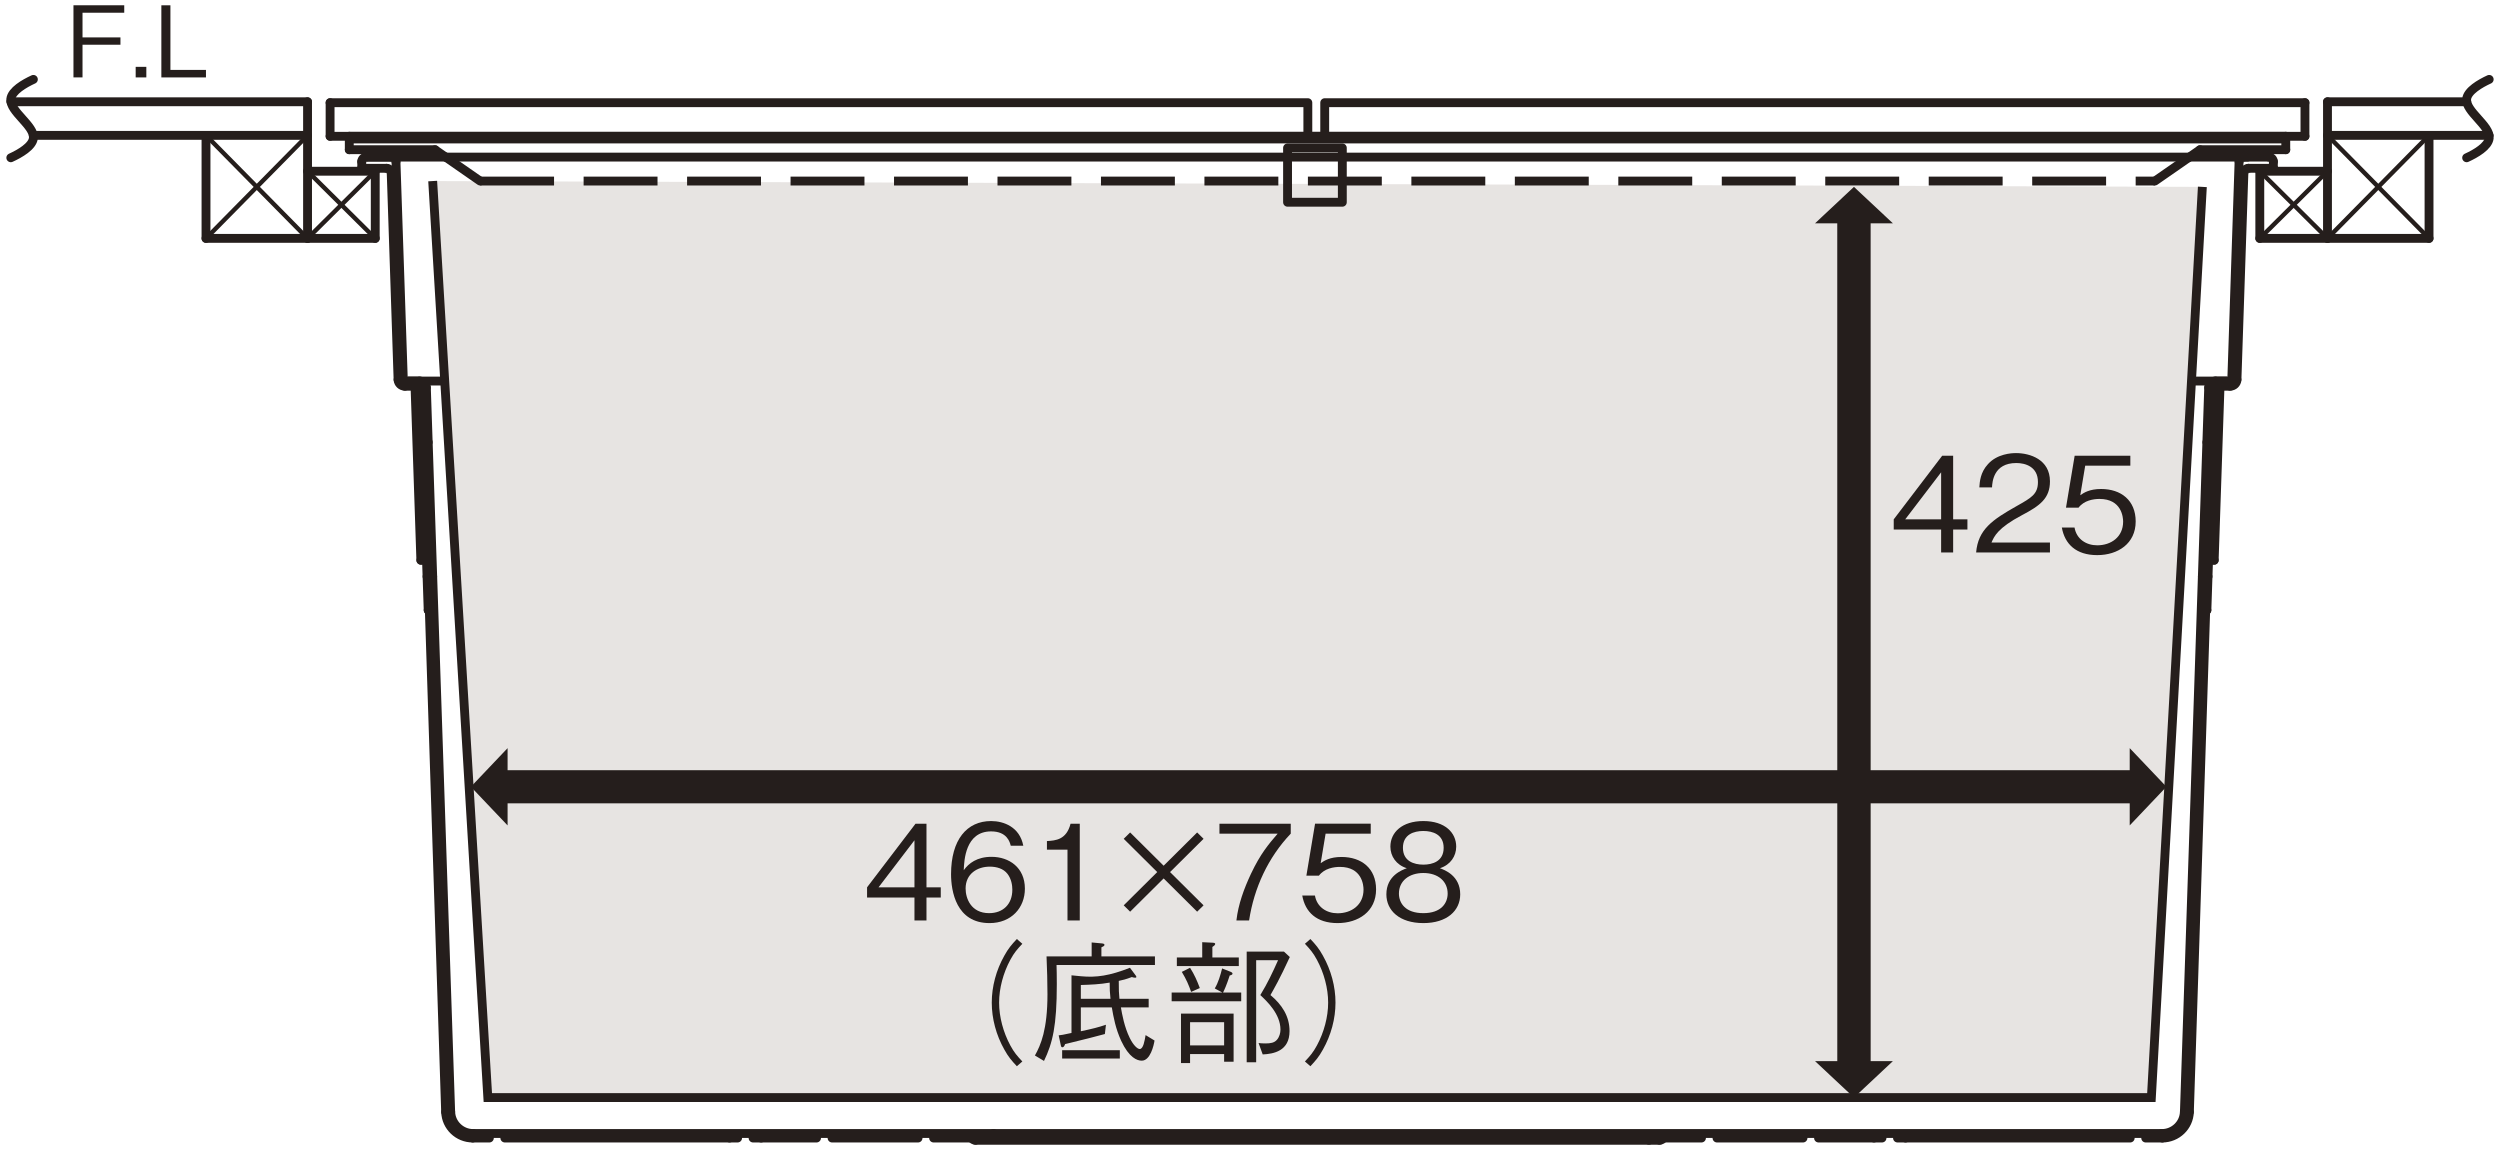 <?xml version="1.0" encoding="UTF-8"?>
<svg xmlns="http://www.w3.org/2000/svg" width="500" height="230" version="1.1" viewBox="0 0 500 230">
  <defs>
    <style>
      .cls-1, .cls-2, .cls-3 {
        stroke-linecap: round;
        stroke-linejoin: round;
      }

      .cls-1, .cls-2, .cls-3, .cls-4, .cls-5 {
        fill: none;
        stroke: #251e1c;
      }

      .cls-1, .cls-3, .cls-4, .cls-5 {
        stroke-width: 1.774px;
      }

      .cls-2 {
        stroke-width: .887px;
      }

      .cls-3 {
        stroke-dasharray: 106.395 53.197;
      }

      .cls-4 {
        stroke-dasharray: 14.781 5.913;
      }

      .cls-6 {
        fill: #251e1c;
      }

      .cls-7 {
        fill: #e7e4e2;
      }
    </style>
  </defs>
  <!-- Generator: Adobe Illustrator 28.7.3, SVG Export Plug-In . SVG Version: 1.2.0 Build 164)  -->
  <g>
    <g id="_レイヤー_1" data-name="レイヤー_1">
      <g id="_レイヤー_2">
        <g>
          <g id="LINE">
            <line class="cls-4" x1="81.592" y1="76.21" x2="445.416" y2="76.21"/>
          </g>
          <g>
            <polyline class="cls-7" points="86.536 36.211 97.565 219.518 430.272 219.518 440.472 37.376"/>
            <polyline class="cls-5" points="86.536 36.211 97.565 219.518 430.272 219.518 440.472 37.376"/>
          </g>
          <polygon class="cls-6" points="367.457 212.224 363.006 212.224 370.795 219.518 378.579 212.224 374.134 212.224 374.128 44.664 378.579 44.664 370.79 37.376 363.006 44.664 367.451 44.664 367.457 212.224"/>
          <polygon class="cls-6" points="425.942 160.666 425.942 165.084 433.286 157.352 425.942 149.627 425.942 154.039 101.518 154.045 101.518 149.627 94.175 157.358 101.518 165.084 101.518 160.672 425.942 160.666"/>
          <g>
            <path class="cls-6" d="M390.629,105.91v4.585h-2.404v-4.585h-9.479v-2.041l9.692-12.723h2.19v12.723h2.856v2.041h-2.856.001ZM388.225,94.46l-7.183,9.409h7.183v-9.409Z"/>
            <path class="cls-6" d="M395.224,110.495c.4-4.611,3.258-6.547,8.145-9.303,2.91-1.644,4.219-2.359,4.219-4.798,0-3.048-2.51-3.79-4.325-3.79-4.594,0-4.807,3.843-4.86,4.877h-2.537c.08-1.113.187-2.995,1.735-4.665,1.843-2.041,4.646-2.199,5.607-2.199,2.777,0,6.783,1.271,6.783,5.645,0,3.42-2.003,4.877-5.581,6.759-4.913,2.598-5.581,4.268-6.114,5.486h11.695v1.988h-14.767,0Z"/>
            <path class="cls-6" d="M419.445,111.025c-4.219,0-6.488-2.2-7.076-5.513h2.537c.4,2.306,2.322,3.551,4.539,3.551,2.75,0,5.181-1.643,5.181-4.744,0-.901-.321-4.532-4.727-4.532-1.202,0-3.098.292-4.192,1.749h-2.51l1.735-10.39h11.136v1.988h-9.026l-.987,5.91c.693-.477,1.815-1.245,4.165-1.245,3.979,0,6.916,2.253,6.916,6.493,0,4.427-3.552,6.732-7.69,6.732h0Z"/>
          </g>
          <g>
            <path class="cls-6" d="M185.295,179.504v4.585h-2.403v-4.585h-9.479v-2.041l9.693-12.723h2.19v12.723h2.857v2.041h-2.858ZM182.892,168.054l-7.183,9.409h7.183v-9.409Z"/>
            <path class="cls-6" d="M197.901,184.619c-6.676,0-7.69-6.414-7.69-9.78,0-6.892,3.151-10.628,8.011-10.628,2.51,0,5.714,1.166,6.436,4.93h-2.51c-.187-.742-.748-2.862-3.925-2.862-5.153,0-5.394,5.804-5.474,7.766.988-1.379,2.644-2.678,5.554-2.678,3.499,0,6.676,2.121,6.676,6.361,0,3.844-2.724,6.892-7.076,6.892h-.002ZM201.506,174.786c-.828-1.087-2.216-1.458-3.552-1.458-2.457,0-4.833,1.404-4.833,4.373,0,1.962,1.068,4.93,4.7,4.93,2.777,0,4.646-1.775,4.646-4.691,0-.874-.187-2.146-.961-3.153h0Z"/>
            <path class="cls-6" d="M213.498,184.089v-14.153h-4.112v-1.723c1.735-.106,3.898-.239,4.726-3.473h1.843v19.349h-2.457Z"/>
            <path class="cls-6" d="M224.742,181.067l6.703-6.652-6.703-6.653,1.282-1.271,6.703,6.652,6.702-6.652,1.282,1.271-6.702,6.653,6.702,6.652-1.282,1.272-6.702-6.653-6.703,6.653-1.282-1.272Z"/>
            <path class="cls-6" d="M249.819,184.089h-2.537c.374-3.26,1.522-6.361,2.911-9.33,1.896-4.002,3.498-5.884,5.34-8.03h-11.643v-1.988h14.26v1.988c-4.539,4.771-7.344,10.867-8.331,17.36Z"/>
            <path class="cls-6" d="M267.525,184.619c-4.219,0-6.488-2.2-7.076-5.513h2.537c.4,2.306,2.322,3.551,4.539,3.551,2.75,0,5.181-1.643,5.181-4.744,0-.901-.321-4.532-4.727-4.532-1.202,0-3.098.292-4.192,1.749h-2.51l1.735-10.39h11.136v1.988h-9.026l-.987,5.91c.693-.477,1.815-1.245,4.165-1.245,3.979,0,6.916,2.253,6.916,6.493,0,4.427-3.552,6.732-7.69,6.732h0Z"/>
            <path class="cls-6" d="M284.672,184.619c-4.78,0-7.397-2.519-7.397-5.752,0-3.737,3.151-4.877,4.085-5.221-2.109-.663-3.283-2.386-3.283-4.32,0-2.863,2.35-5.115,6.596-5.115,4.352,0,6.568,2.358,6.568,5.115,0,1.882-1.121,3.631-3.258,4.32.935.344,4.059,1.483,4.059,5.221,0,3.313-2.697,5.752-7.369,5.752h-.001ZM284.672,174.601c-2.857,0-4.887,1.59-4.887,4.107,0,1.909,1.281,3.923,4.887,3.923,3.578,0,4.859-2.014,4.859-3.923,0-2.385-1.843-4.107-4.859-4.107ZM284.672,166.198c-1.896,0-4.086.689-4.086,3.366s2.216,3.366,4.086,3.366c1.789,0,4.059-.637,4.059-3.366,0-2.677-2.189-3.366-4.059-3.366Z"/>
            <path class="cls-6" d="M204.468,188.756c-1.042,1.113-1.629,1.776-2.403,3.207-1.416,2.624-2.243,5.698-2.243,8.562s.828,5.937,2.243,8.561c.774,1.432,1.362,2.094,2.403,3.207l-1.095.954c-1.068-1.14-1.709-1.882-2.51-3.34-1.629-2.889-2.51-6.175-2.51-9.382s.881-6.494,2.51-9.383c.801-1.458,1.442-2.2,2.51-3.34l1.095.954Z"/>
            <path class="cls-6" d="M211.308,192.997c.027.821.054,2.173.054,3.843,0,8.296-.828,11.768-2.563,15.346l-1.816-1.086c1.175-2.094,2.51-5.169,2.51-12.245,0-2.519-.08-5.036-.187-7.581h9.025v-2.782l2.002.186c.401.026.561.132.561.291,0,.212-.214.318-.614.504v1.802h10.708v1.724h-19.68v-.002ZM228.344,212.133c-.908,0-2.537-.583-4.112-3.976-1.122-2.465-1.522-4.665-1.869-6.679h-6.195v4.771c2.296-.478,3.525-.795,5.02-1.299l-.213,1.855c-1.656.45-4.085,1.087-7.958,2.015-.053.158-.213.636-.534.636-.213,0-.267-.159-.32-.397l-.427-1.988c.587-.053.801-.105,2.563-.477v-11.529l1.896.186c3.098.291,5.741-.106,9.8-1.696l1.122,1.511c.027.026.16.212.16.317,0,.159-.187.159-.24.159-.293,0-.507-.079-.667-.133-1.175.451-1.843.61-2.617.769,0,1.855.027,2.571.134,3.578h5.848v1.724h-5.554c.24,1.404.694,3.922,1.762,6.096.774,1.59,1.602,2.227,2.002,2.227.721,0,.988-1.67,1.175-2.783l1.789,1.087c-.16,1.007-.854,4.028-2.563,4.028l-.002-.002ZM212.429,211.709v-1.67h11.536v1.67h-11.536ZM221.936,196.521c-1.896.345-3.952.425-5.768.478v2.756h5.928c-.134-1.298-.16-1.854-.16-3.233h0Z"/>
            <path class="cls-6" d="M248.242,198.51v1.749h-13.913v-1.749h10.147l-1.521-.821c.721-1.22,1.121-2.624,1.469-4.003l1.735.689c.08.026.347.159.347.345,0,.212-.267.317-.561.371-.641,1.987-1.095,2.941-1.335,3.419h3.632ZM240.445,188.438l2.162.106c.08,0,.428.026.428.238,0,.266-.374.478-.561.609v2.095h5.287v1.723h-12.391v-1.723h5.074v-3.049h.001ZM236.199,202.724h10.521v9.621h-1.896v-1.537h-6.81v1.803h-1.816v-9.887h0ZM238.015,193.554c.882,1.404,1.389,2.57,1.949,4.055l-1.735.769c-.481-1.352-.935-2.465-1.869-4.002l1.655-.821h0ZM244.824,209.085v-4.639h-6.81v4.639h6.81ZM257.962,191.406c-2.03,4.427-3.231,6.468-3.872,7.607,2.297,1.908,3.818,4.24,3.818,7.209,0,4.002-3.204,4.559-5.367,4.665l-.828-2.28c.428.054.828.08,1.389.08,1.016,0,1.763-.133,2.27-.716.508-.557.722-1.404.722-2.041,0-3.127-2.697-5.672-4.032-6.917,1.441-2.359,2.457-4.506,3.551-6.971h-4.379v20.408h-1.896v-22.132h7.45l1.175,1.087h-.001Z"/>
            <path class="cls-6" d="M260.983,212.292c1.042-1.113,1.629-1.775,2.403-3.207,1.415-2.624,2.243-5.698,2.243-8.561s-.828-5.938-2.243-8.562c-.774-1.431-1.361-2.094-2.403-3.207l1.095-.954c1.068,1.14,1.709,1.882,2.51,3.34,1.629,2.889,2.51,6.176,2.51,9.383s-.881,6.493-2.51,9.382c-.801,1.458-1.441,2.2-2.51,3.34l-1.095-.954Z"/>
          </g>
          <g id="BLOCK_x5F_RECORD">
            <g id="LINE-2">
              <line class="cls-3" x1="437.876" y1="31.42" x2="430.979" y2="36.211"/>
            </g>
            <g id="LINE-3">
              <line class="cls-3" x1="89.132" y1="31.42" x2="96.029" y2="36.211"/>
            </g>
            <g id="LINE-4">
              <line class="cls-1" x1="69.856" y1="27.258" x2="457.153" y2="27.258"/>
            </g>
            <g id="LINE-5">
              <line class="cls-1" x1="69.856" y1="27.258" x2="69.856" y2="29.944"/>
            </g>
            <g id="LINE-6">
              <line class="cls-1" x1="457.153" y1="27.258" x2="457.153" y2="29.944"/>
            </g>
            <g id="LINE-7">
              <line class="cls-4" x1="96.029" y1="36.211" x2="430.979" y2="36.211"/>
            </g>
            <g id="LINE-8">
              <line class="cls-1" x1="69.856" y1="29.944" x2="87.011" y2="29.944"/>
            </g>
            <g id="LINE-9">
              <line class="cls-1" x1="440.003" y1="29.944" x2="457.153" y2="29.944"/>
            </g>
            <g id="LINE-10">
              <line class="cls-1" x1="87.011" y1="29.944" x2="89.132" y2="31.42"/>
            </g>
            <g id="LINE-11">
              <line class="cls-1" x1="440.003" y1="29.944" x2="437.876" y2="31.42"/>
            </g>
            <g id="LINE-12">
              <line class="cls-1" x1="69.856" y1="27.793" x2="457.153" y2="27.793"/>
            </g>
            <g id="ARC">
              <path class="cls-1" d="M446.036,77.243c.725.003,1.333-.575,1.356-1.3"/>
            </g>
            <g id="ARC-2">
              <path class="cls-1" d="M89.132,222.406c.081,2.887,2.498,5.211,5.413,5.2"/>
            </g>
            <g id="ARC-3">
              <path class="cls-1" d="M432.468,227.606c2.903.011,5.327-2.313,5.407-5.2"/>
            </g>
            <g id="ARC-4">
              <path class="cls-1" d="M432.364,226.702c2.429.012,4.445-1.927,4.509-4.325"/>
            </g>
            <g id="ARC-5">
              <path class="cls-1" d="M331.917,228.054c.301.006.649-.19.782-.448"/>
            </g>
            <g id="ARC-6">
              <path class="cls-1" d="M443.312,77.243c-.243-.003-.44.19-.452.432"/>
            </g>
            <g id="ARC-7">
              <path class="cls-1" d="M443.092,76.21c-.724-.003-1.333.578-1.35,1.3"/>
            </g>
            <g id="ARC-8">
              <path class="cls-1" d="M445.897,76.21c.249,0,.452-.19.458-.431"/>
            </g>
            <g id="ARC-9">
              <path class="cls-1" d="M78.237,34.526c-.018-.481-.417-.866-.904-.866"/>
            </g>
            <g id="ARC-10">
              <path class="cls-1" d="M90.141,222.377c.069,2.399,2.087,4.337,4.509,4.325"/>
            </g>
            <g id="ARC-11">
              <path class="cls-1" d="M194.314,227.606c.127.259.487.454.776.448"/>
            </g>
            <g id="ARC-12">
              <path class="cls-1" d="M79.199,32.291c-.018-.484-.417-.875-.904-.872"/>
            </g>
            <g id="ARC-13">
              <path class="cls-1" d="M79.616,75.943c.023.725.631,1.303,1.356,1.3"/>
            </g>
            <g id="ARC-14">
              <path class="cls-1" d="M84.148,77.674c-.012-.242-.209-.435-.452-.432"/>
            </g>
            <g id="ARC-15">
              <path class="cls-1" d="M85.272,77.51c-.023-.722-.626-1.303-1.356-1.3"/>
            </g>
            <g id="ARC-16">
              <path class="cls-1" d="M80.659,75.779c0,.242.208.431.446.431"/>
            </g>
            <g id="ARC-17">
              <path class="cls-1" d="M73.246,31.42c-.498,0-.898.403-.898.898"/>
            </g>
            <g id="LINE-13">
              <line class="cls-1" x1="73.617" y1="31.42" x2="449.514" y2="31.42"/>
            </g>
            <g id="LINE-14">
              <line class="cls-1" x1="85.863" y1="122.033" x2="89.126" y2="222.406"/>
            </g>
            <g id="LINE-15">
              <line class="cls-1" x1="437.876" y1="222.406" x2="441.144" y2="122.033"/>
            </g>
            <g id="LINE-16">
              <line class="cls-1" x1="440.472" y1="115.312" x2="441.597" y2="115.312"/>
            </g>
            <g id="LINE-17">
              <line class="cls-1" x1="444.007" y1="77.243" x2="442.837" y2="112.044"/>
            </g>
            <g id="LINE-18">
              <line class="cls-1" x1="442.837" y1="112.044" x2="441.712" y2="112.044"/>
            </g>
            <g id="LINE-19">
              <line class="cls-3" x1="442.64" y1="77.614" x2="442.28" y2="88.44"/>
            </g>
            <g id="LINE-20">
              <line class="cls-1" x1="441.377" y1="88.44" x2="442.501" y2="88.44"/>
            </g>
            <g id="LINE-21">
              <line class="cls-1" x1="360.601" y1="227.606" x2="343.399" y2="227.606"/>
            </g>
            <g id="LINE-22">
              <line class="cls-1" x1="374.794" y1="227.606" x2="363.707" y2="227.606"/>
            </g>
            <g id="LINE-23">
              <line class="cls-1" x1="426.041" y1="227.606" x2="381.106" y2="227.606"/>
            </g>
            <g id="LINE-24">
              <line class="cls-3" x1="376.4" y1="227.606" x2="374.794" y2="227.606"/>
            </g>
            <g id="LINE-25">
              <line class="cls-3" x1="381.106" y1="227.606" x2="379.501" y2="227.606"/>
            </g>
            <g id="LINE-26">
              <line class="cls-1" x1="432.474" y1="227.606" x2="429.141" y2="227.606"/>
            </g>
            <g id="LINE-27">
              <line class="cls-1" x1="441.741" y1="77.51" x2="436.879" y2="222.377"/>
            </g>
            <g id="LINE-28">
              <line class="cls-1" x1="340.292" y1="227.606" x2="332.7" y2="227.606"/>
            </g>
            <g id="LINE-29">
              <line class="cls-1" x1="432.364" y1="226.702" x2="198.701" y2="226.702"/>
            </g>
            <g id="LINE-30">
              <line class="cls-1" x1="331.917" y1="228.054" x2="329.784" y2="228.054"/>
            </g>
            <g id="LINE-31">
              <line class="cls-1" x1="446.036" y1="77.243" x2="443.312" y2="77.243"/>
            </g>
            <g id="LINE-32">
              <line class="cls-1" x1="445.908" y1="76.21" x2="443.092" y2="76.21"/>
            </g>
            <g id="LINE-33">
              <line class="cls-1" x1="442.86" y1="77.674" x2="441.377" y2="122.033"/>
            </g>
            <g id="LINE-34">
              <line class="cls-1" x1="441.377" y1="122.033" x2="441.144" y2="122.033"/>
            </g>
            <g id="LINE-35">
              <line class="cls-1" x1="85.412" y1="115.312" x2="86.536" y2="115.312"/>
            </g>
            <g id="LINE-36">
              <line class="cls-1" x1="84.171" y1="112.044" x2="83.001" y2="77.243"/>
            </g>
            <g id="LINE-37">
              <line class="cls-1" x1="85.296" y1="112.044" x2="84.177" y2="112.044"/>
            </g>
            <g id="LINE-38">
              <line class="cls-3" x1="84.739" y1="88.44" x2="84.369" y2="77.614"/>
            </g>
            <g id="LINE-39">
              <line class="cls-1" x1="84.507" y1="88.44" x2="85.637" y2="88.44"/>
            </g>
            <g id="LINE-40">
              <line class="cls-1" x1="183.609" y1="227.606" x2="166.413" y2="227.606"/>
            </g>
            <g id="LINE-41">
              <line class="cls-1" x1="163.307" y1="227.606" x2="152.225" y2="227.606"/>
            </g>
            <g id="LINE-42">
              <line class="cls-1" x1="145.908" y1="227.606" x2="100.967" y2="227.606"/>
            </g>
            <g id="LINE-43">
              <line class="cls-3" x1="152.225" y1="227.606" x2="150.614" y2="227.606"/>
            </g>
            <g id="LINE-44">
              <line class="cls-3" x1="147.519" y1="227.606" x2="145.908" y2="227.606"/>
            </g>
            <g id="LINE-45">
              <line class="cls-1" x1="97.873" y1="227.606" x2="94.546" y2="227.606"/>
            </g>
            <g id="LINE-46">
              <line class="cls-1" x1="90.135" y1="222.377" x2="85.272" y2="77.51"/>
            </g>
            <g id="LINE-47">
              <line class="cls-1" x1="194.314" y1="227.606" x2="186.722" y2="227.606"/>
            </g>
            <g id="LINE-48">
              <line class="cls-1" x1="198.701" y1="226.702" x2="94.65" y2="226.702"/>
            </g>
            <g id="LINE-49">
              <line class="cls-1" x1="329.784" y1="228.054" x2="195.091" y2="228.054"/>
            </g>
            <g id="LINE-50">
              <line class="cls-1" x1="79.616" y1="75.943" x2="78.237" y2="34.526"/>
            </g>
            <g id="LINE-51">
              <line class="cls-1" x1="83.696" y1="77.243" x2="80.972" y2="77.243"/>
            </g>
            <g id="LINE-52">
              <line class="cls-1" x1="80.659" y1="75.779" x2="79.193" y2="32.291"/>
            </g>
            <g id="LINE-53">
              <line class="cls-1" x1="83.916" y1="76.21" x2="81.106" y2="76.21"/>
            </g>
            <g id="LINE-54">
              <line class="cls-1" x1="85.637" y1="122.033" x2="84.148" y2="77.674"/>
            </g>
            <g id="LINE-55">
              <line class="cls-1" x1="77.332" y1="33.66" x2="72.348" y2="33.66"/>
            </g>
            <g id="LINE-56">
              <line class="cls-1" x1="77.952" y1="31.42" x2="73.246" y2="31.42"/>
            </g>
            <g id="LINE-57">
              <line class="cls-1" x1="72.348" y1="32.317" x2="72.348" y2="33.66"/>
            </g>
            <g id="LINE-58">
              <line class="cls-1" x1="85.863" y1="122.033" x2="85.637" y2="122.033"/>
            </g>
            <g id="LINE-59">
              <line class="cls-1" x1="447.815" y1="32.291" x2="446.361" y2="75.779"/>
            </g>
            <g id="LINE-60">
              <line class="cls-1" x1="448.783" y1="34.526" x2="447.392" y2="75.943"/>
            </g>
            <g id="LINE-61">
              <line class="cls-1" x1="453.768" y1="31.42" x2="449.062" y2="31.42"/>
            </g>
            <g id="LINE-62">
              <line class="cls-1" x1="454.672" y1="33.66" x2="449.682" y2="33.66"/>
            </g>
            <g id="ARC-18">
              <path class="cls-1" d="M449.682,33.66c-.481,0-.887.385-.899.866"/>
            </g>
            <g id="ARC-19">
              <path class="cls-1" d="M448.714,31.42c-.481-.003-.881.388-.899.872"/>
            </g>
            <g id="ARC-20">
              <path class="cls-1" d="M454.672,32.317c0-.495-.406-.898-.904-.898"/>
            </g>
            <g id="LINE-63">
              <line class="cls-1" x1="454.672" y1="33.66" x2="453.93" y2="33.66"/>
            </g>
            <g id="LINE-64">
              <line class="cls-1" x1="454.672" y1="33.66" x2="454.672" y2="32.317"/>
            </g>
            <g id="MTEXT">
              <g>
                <path class="cls-6" d="M16.504,2.54v4.94h7.587v1.462h-7.587v6.541h-1.812V1.059h10.156v1.481h-8.344Z"/>
                <path class="cls-6" d="M27.135,15.483v-2.114h2.131v2.114h-2.131Z"/>
                <path class="cls-6" d="M32.272,15.483V1.059h1.812v12.923h7.109v1.502h-8.921Z"/>
              </g>
            </g>
            <g id="SPLINE">
              <path class="cls-1" d="M497.838,15.877c-1.814.832-4.324,2.29-4.509,3.921h0c-.284,2.476,4.793,5.364,4.509,7.837h0c-.185,1.634-2.695,3.092-4.509,3.918"/>
            </g>
            <g id="SPLINE-2">
              <path class="cls-1" d="M6.676,15.877c-1.814.832-4.329,2.29-4.515,3.921h0c-.278,2.476,4.799,5.364,4.515,7.837h0c-.179,1.634-2.695,3.092-4.515,3.918"/>
            </g>
            <g id="LINE-65">
              <line class="cls-1" x1="451.96" y1="34.241" x2="465.498" y2="34.241"/>
            </g>
            <g id="LINE-66">
              <line class="cls-2" x1="451.96" y1="34.241" x2="465.498" y2="47.679"/>
            </g>
            <g id="LINE-67">
              <line class="cls-2" x1="465.498" y1="34.241" x2="451.96" y2="47.679"/>
            </g>
            <g id="LINE-68">
              <line class="cls-1" x1="451.96" y1="47.679" x2="465.498" y2="47.679"/>
            </g>
            <g id="LINE-69">
              <line class="cls-1" x1="451.96" y1="47.679" x2="451.96" y2="34.241"/>
            </g>
            <g id="LINE-70">
              <line class="cls-1" x1="465.498" y1="47.679" x2="485.807" y2="47.679"/>
            </g>
            <g id="LINE-71">
              <line class="cls-2" x1="485.807" y1="47.679" x2="465.498" y2="27.077"/>
            </g>
            <g id="LINE-72">
              <line class="cls-2" x1="485.807" y1="27.077" x2="465.498" y2="47.679"/>
            </g>
            <g id="LINE-73">
              <line class="cls-1" x1="485.807" y1="47.679" x2="485.807" y2="27.077"/>
            </g>
            <g id="LINE-74">
              <line class="cls-1" x1="465.498" y1="47.679" x2="465.498" y2="20.355"/>
            </g>
            <g id="LINE-75">
              <line class="cls-2" x1="75.049" y1="34.241" x2="61.51" y2="47.679"/>
            </g>
            <g id="LINE-76">
              <line class="cls-2" x1="61.51" y1="34.241" x2="75.049" y2="47.679"/>
            </g>
            <g id="LINE-77">
              <line class="cls-1" x1="75.049" y1="47.679" x2="61.51" y2="47.679"/>
            </g>
            <g id="LINE-78">
              <line class="cls-1" x1="75.049" y1="47.679" x2="75.049" y2="34.241"/>
            </g>
            <g id="LINE-79">
              <line class="cls-1" x1="75.049" y1="34.241" x2="61.51" y2="34.241"/>
            </g>
            <g id="LINE-80">
              <line class="cls-2" x1="41.201" y1="47.679" x2="61.51" y2="27.077"/>
            </g>
            <g id="LINE-81">
              <line class="cls-2" x1="41.201" y1="27.077" x2="61.51" y2="47.679"/>
            </g>
            <g id="LINE-82">
              <line class="cls-1" x1="41.201" y1="47.679" x2="41.201" y2="27.077"/>
            </g>
            <g id="LINE-83">
              <line class="cls-1" x1="61.51" y1="47.679" x2="41.201" y2="47.679"/>
            </g>
            <g id="LINE-84">
              <line class="cls-1" x1="465.498" y1="27.077" x2="497.815" y2="27.077"/>
            </g>
            <g id="LINE-85">
              <line class="cls-1" x1="465.498" y1="20.355" x2="493.353" y2="20.355"/>
            </g>
            <g id="LINE-86">
              <line class="cls-1" x1="61.51" y1="27.077" x2="6.658" y2="27.077"/>
            </g>
            <g id="LINE-87">
              <line class="cls-1" x1="61.51" y1="20.355" x2="2.184" y2="20.355"/>
            </g>
            <g id="LINE-88">
              <line class="cls-1" x1="61.51" y1="47.679" x2="61.51" y2="20.355"/>
            </g>
            <g id="LINE-89">
              <line class="cls-1" x1="460.99" y1="27.258" x2="460.99" y2="20.536"/>
            </g>
            <g id="LINE-90">
              <line class="cls-1" x1="66.019" y1="27.258" x2="66.019" y2="20.536"/>
            </g>
            <g id="LINE-91">
              <line class="cls-1" x1="66.019" y1="27.258" x2="460.99" y2="27.258"/>
            </g>
            <g id="LINE-92">
              <polyline class="cls-1" points="460.99 20.536 264.942 20.536 264.942 27.077"/>
              <polyline class="cls-1" points="66.019 20.536 261.568 20.536 261.568 27.077"/>
            </g>
          </g>
          <rect class="cls-1" x="257.511" y="29.579" width="10.954" height="10.872"/>
        </g>
      </g>
    </g>
  </g>
</svg>